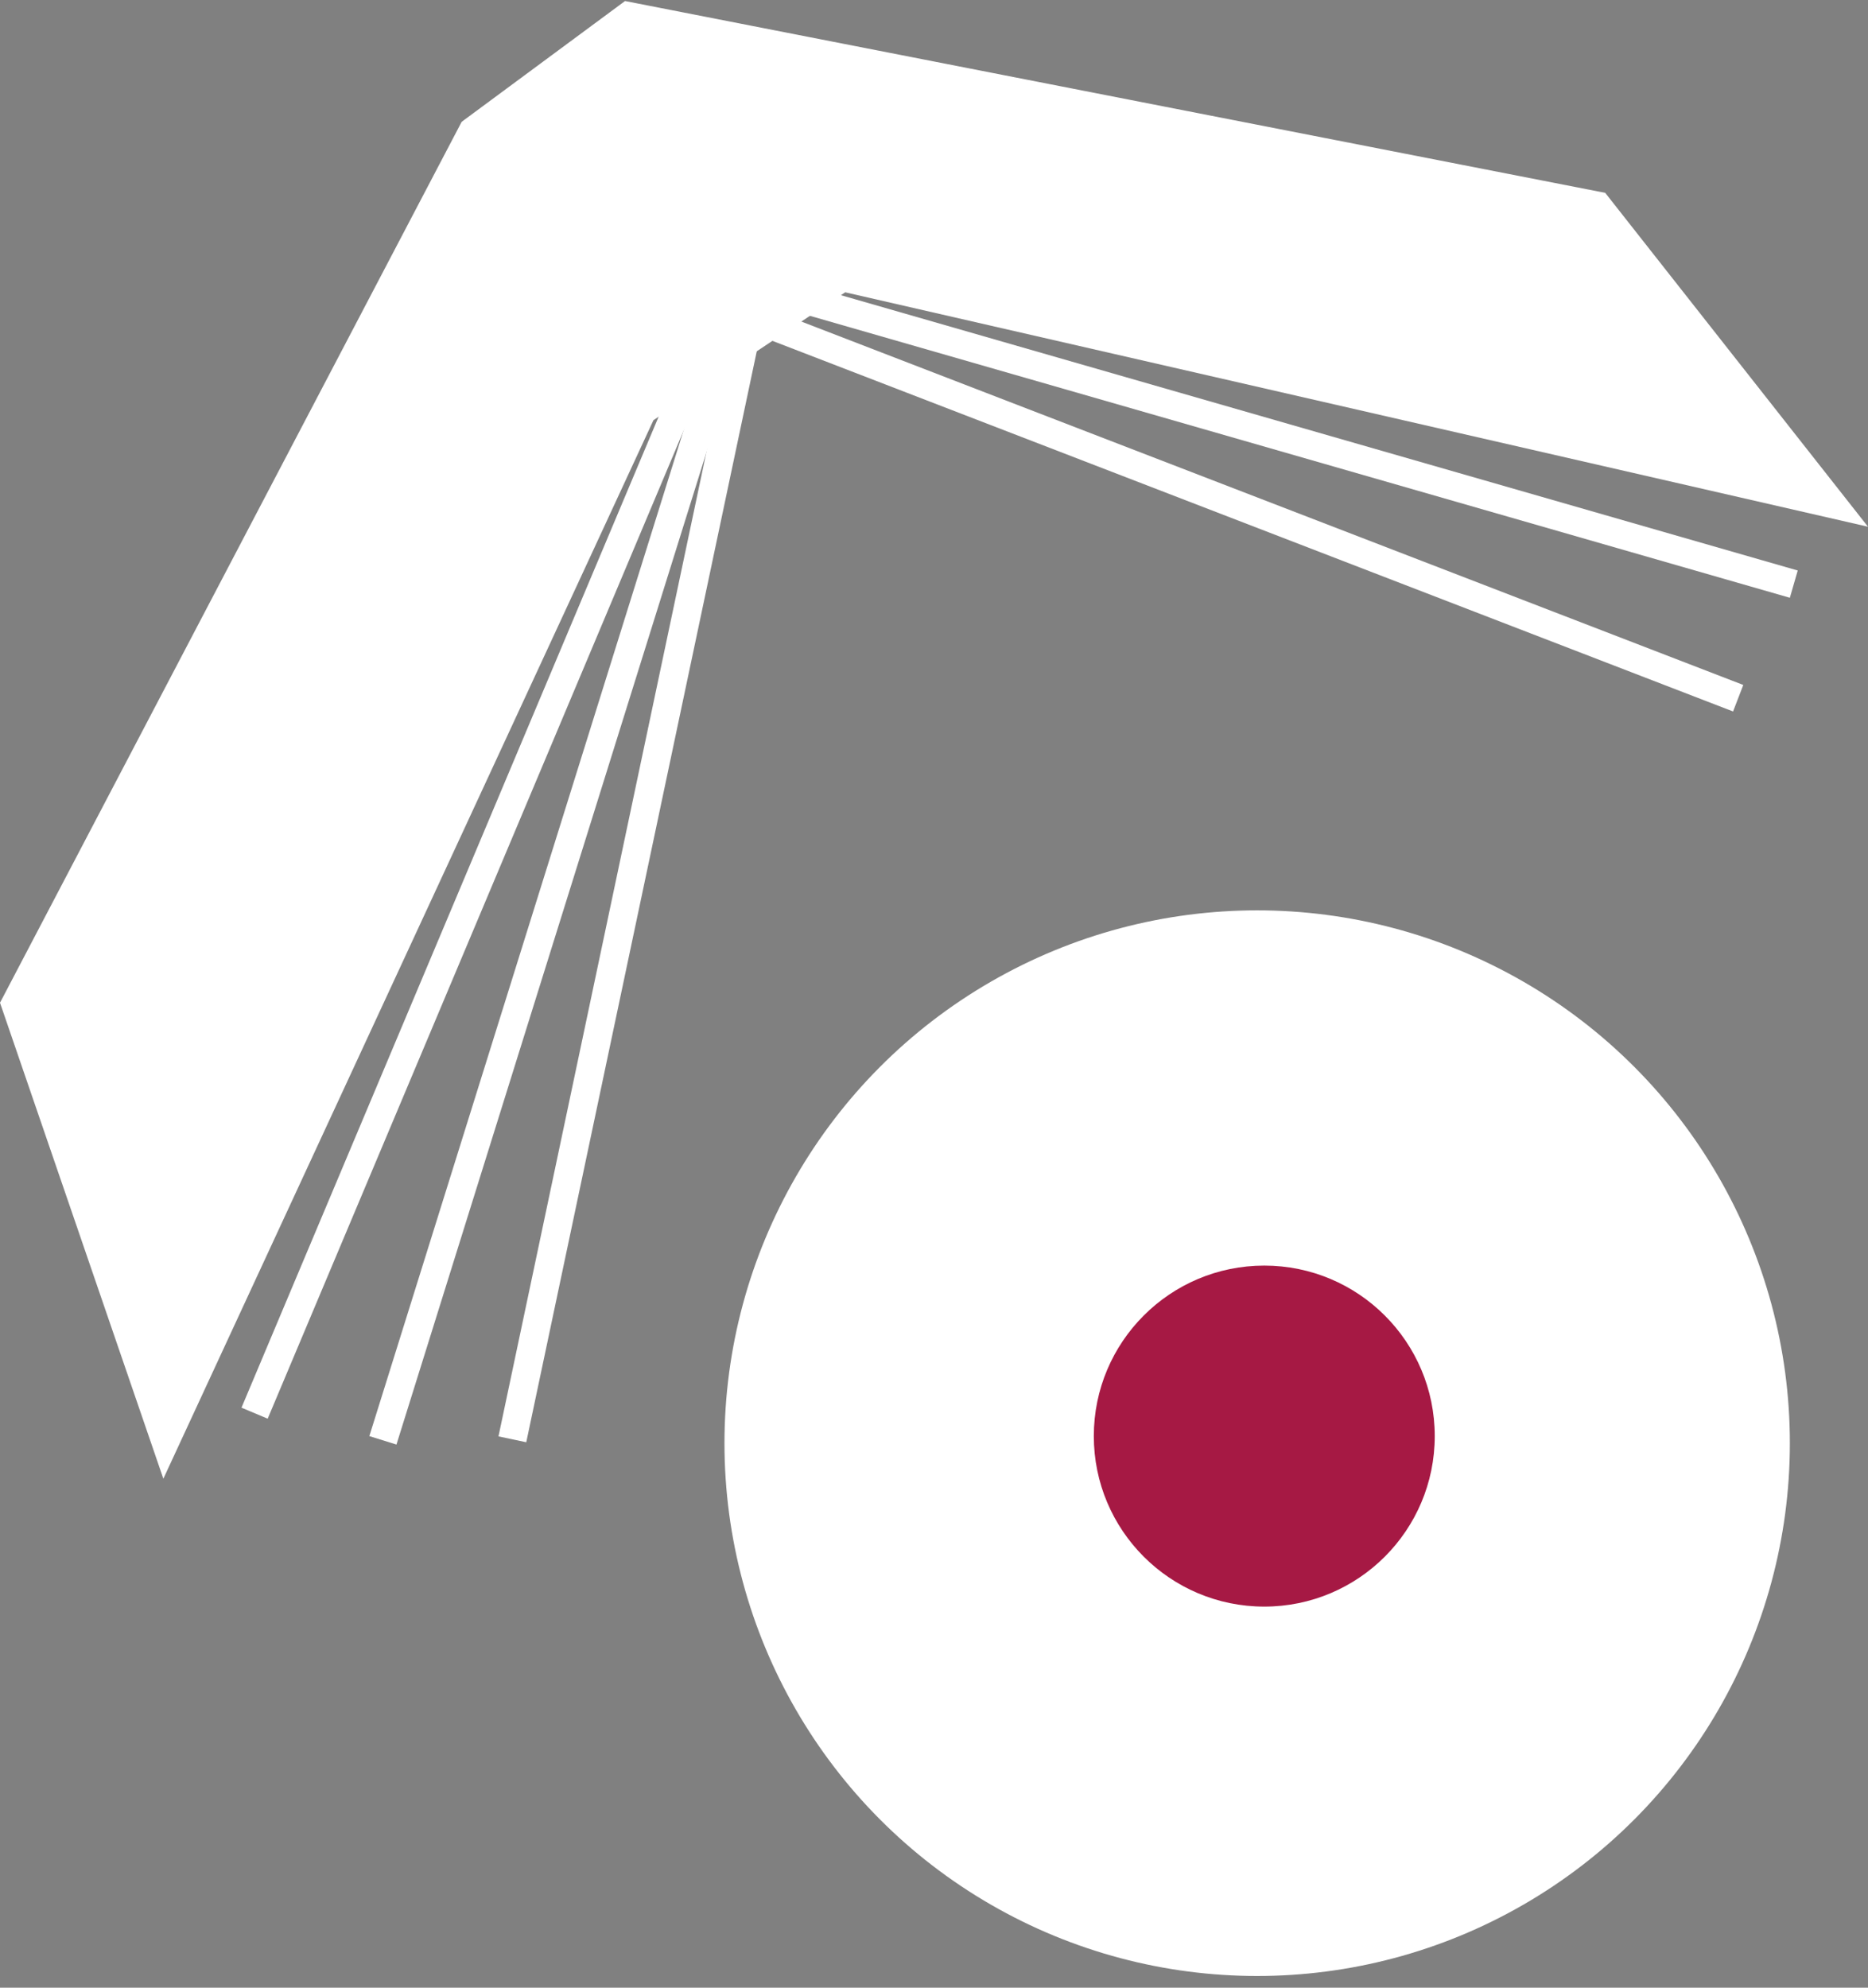 <svg width="47" height="50" viewBox="0 0 47 50" fill="none" xmlns="http://www.w3.org/2000/svg">
<rect x="0" y="0" width="47" height="50" fill="#808080" stroke="none"/>
<path d="M15.726 0.026L11.616 3.064L0 25.224L4.11 37.197L16.441 10.57L21.266 7.353L47 13.25L40.388 4.851L15.726 0.026Z" fill="white"/>
<path fill-rule="evenodd" clip-rule="evenodd" d="M6.076 35.41L17.513 8.246L18.172 8.524L6.735 35.687L6.076 35.41Z" fill="white"/>
<path fill-rule="evenodd" clip-rule="evenodd" d="M9.293 36.125L18.228 7.532L18.91 7.745L9.975 36.338L9.293 36.125Z" fill="white"/>
<path fill-rule="evenodd" clip-rule="evenodd" d="M12.542 36.132L18.585 7.532L19.285 7.68L13.241 36.28L12.542 36.132Z" fill="white"/>
<path fill-rule="evenodd" clip-rule="evenodd" d="M43.605 17.897L18.586 8.247L18.843 7.58L43.862 17.23L43.605 17.897Z" fill="white"/>
<path fill-rule="evenodd" clip-rule="evenodd" d="M45.034 15.037L18.943 7.532L19.141 6.845L45.232 14.351L45.034 15.037Z" fill="white"/>
<circle cx="31.631" cy="36.303" r="13.403" fill="white"/>
<circle cx="31.81" cy="36.125" r="4.289" fill="#A61944"/>
</svg>
